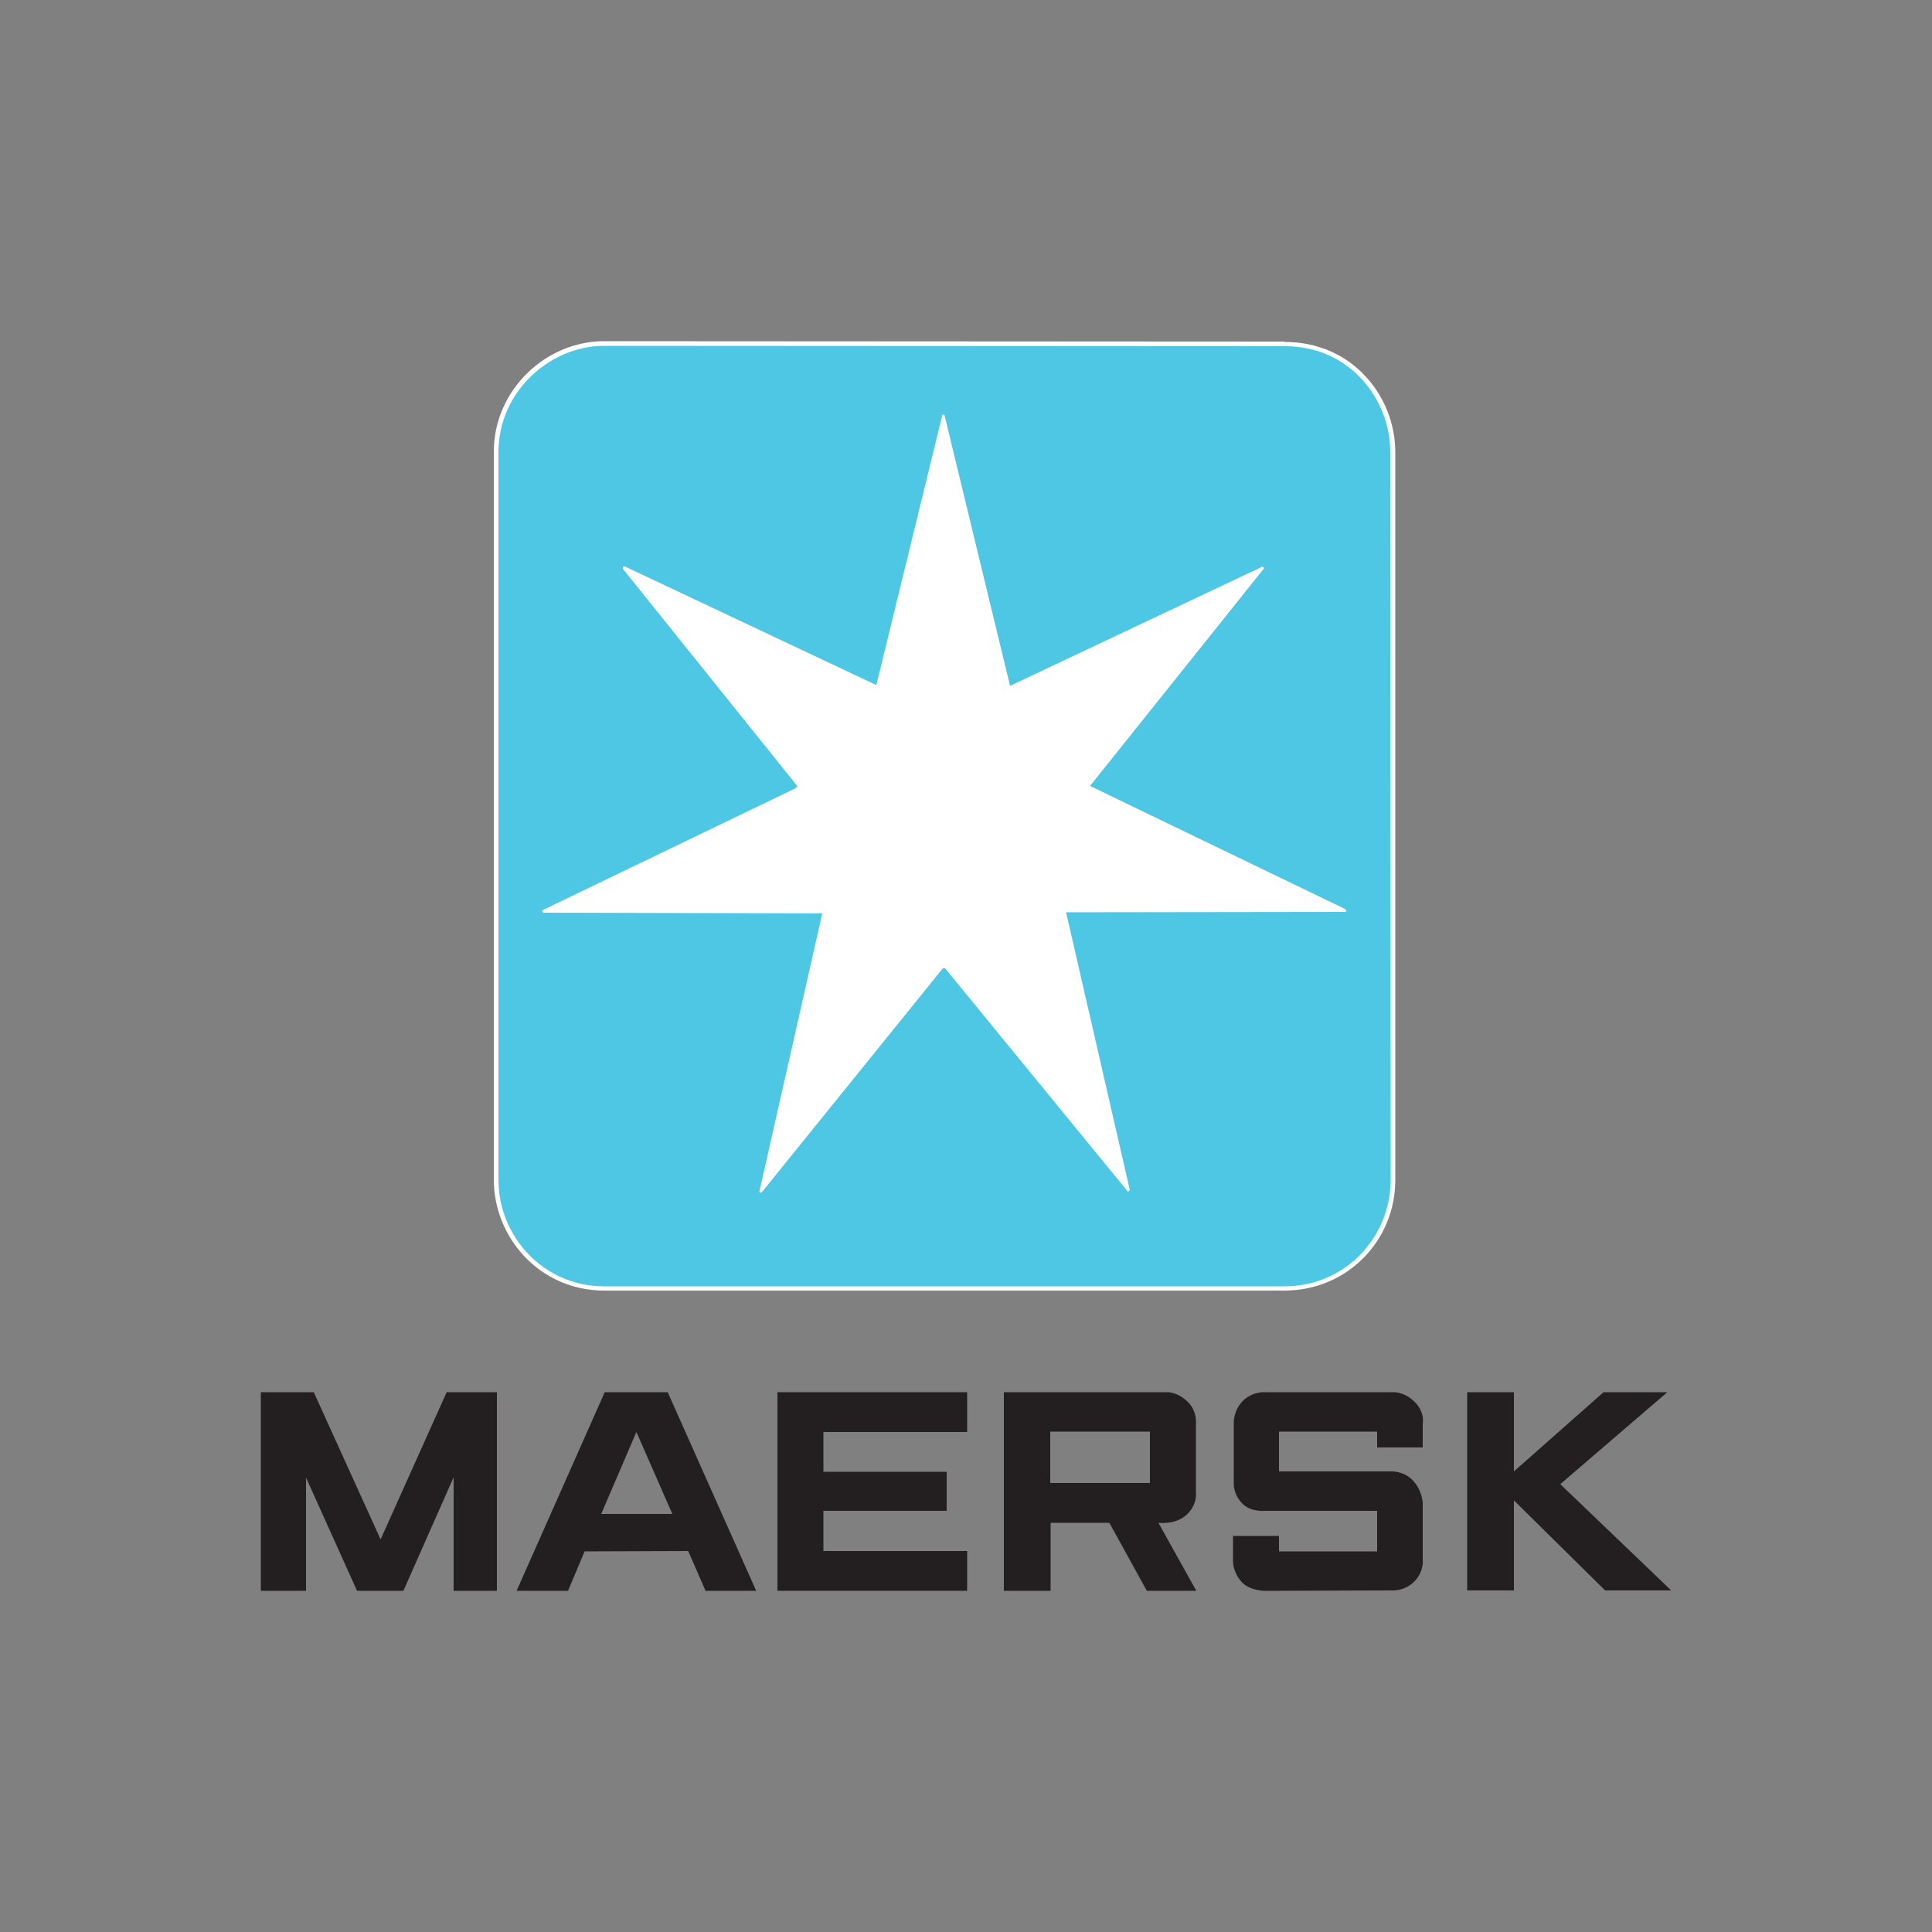 <?xml version="1.0" encoding="utf-8"?>
<!-- Generator: Adobe Illustrator 19.0.0, SVG Export Plug-In . SVG Version: 6.00 Build 0)  -->
<svg version="1.1" id="Layer_1" xmlns="http://www.w3.org/2000/svg" xmlns:xlink="http://www.w3.org/1999/xlink" x="0px" y="0px"
	 viewBox="0 0 500 500" style="enable-background:new 0 0 500 500;" xml:space="preserve">
<rect x="0" y="0" width="500" height="500" fill="#808080" stroke="none"/>
<style type="text/css">
	.st0{fill:#4DC7E4;}
	.st1{fill:#FFFFFF;}
	.st2{fill:#231F20;}
</style>
<g id="XMLID_1_">
	<path id="XMLID_5_" class="st0" d="M332.5,89c17-0.1,27.9,13.7,28,27.9l0.1,188.5c-0.1,15.3-12.2,28-28.1,28h-176
		c-16.4,0-28-13.5-28-28.1l0-188.4c0-15.7,13.3-28.1,28-28L332.5,89"/>
	<path id="XMLID_6_" class="st1" d="M332.5,89l0,0.6l0.1,0c8.3,0,15.1,3.4,19.8,8.5c4.7,5.1,7.4,11.9,7.4,18.9v0l0.1,188.5v0
		c-0.1,14.9-11.9,27.4-27.5,27.4h-176c-16,0-27.4-13.2-27.4-27.5l0-188.4v0v0c0-7.7,3.2-14.5,8.3-19.5c5-4.9,11.9-8,19-8l0.1,0
		l176.1,0.1l0-1.2h0l0,1.2L332.5,89v0.6h0l0-1.2l-176.1-0.1h0l-0.1,0c-15,0-28.5,12.6-28.5,28.6l0,0l0,188.4
		c0,14.9,11.8,28.7,28.6,28.7h176c16.3,0,28.7-13,28.7-28.6L361.1,117v0c0-7.2-2.8-14.4-7.8-19.7c-4.9-5.3-12.1-8.8-20.7-8.8l-0.1,0
		l0,1.2V89z"/>
	<path id="XMLID_14_" class="st1" d="M261.4,177.5l65.2-30.8c0.3-0.1,0.4,0.3,0.6,0.3l-45.1,56.4l65.9,31.8c0.3,0.2,0.7,0.5,0.2,0.8
		l-72.3,0.1l16.5,71.9l-0.5,0.4l-47.3-57.8H244l-46.8,57.9c-0.3,0.2-0.4,0.2-0.7,0l16.3-72.1l-72.2-0.2c-0.3-0.2-0.3-0.4-0.3-0.6
		l65.6-31.6l0.5-0.5l-45.2-56.3c-0.1-0.3,0.1-0.5,0.3-0.7l65.3,30.8l17.1-70h0.5L261.4,177.5"/>
	<polyline id="XMLID_15_" class="st2" points="67.5,411.7 67.5,360.3 81.2,360.3 98.5,398.4 115.6,360.3 128.6,360.3 128.6,411.7 
		117.4,411.7 117.4,382.3 104.4,411.7 92.4,411.7 79.2,382.4 79.2,411.7 67.5,411.7 	"/>
	<path id="XMLID_22_" class="st2" d="M147,411.7h-13.3l22.8-51.4h16.3l22.9,51.4h-13.1l-4.5-10.3l-26.8,0.1L147,411.7 M174,391.8
		l-9.3-21.2l-9.1,21.2H174z"/>
	<polyline id="XMLID_23_" class="st2" points="201.2,411.7 201.2,360.3 250.3,360.3 250.3,370.6 213.1,370.6 213.1,380.9 245,380.9 
		245,391 213.1,391 213.1,401.4 250.3,401.4 250.3,411.7 201.2,411.7 	"/>
	<path id="XMLID_26_" class="st2" d="M259.8,411.7v-51.4h42c0,0,2.7-0.3,5.6,2.5c2.6,2.5,2.1,6.1,2.1,6.1v17.3c0,0,0.5,3.2-2.5,5.9
		c-2.9,2.6-7.2,2-7.2,2l9.8,17.6h-12.8l-9.7-17.6h-15.2v17.6H259.8 M271.8,383.8h25.8v-13.3h-25.8V383.8z"/>
	<path id="XMLID_27_" class="st2" d="M331.1,411.7H327c0,0-3.6-0.1-5.6-2.2c-2.3-2.5-2.3-5.3-2.3-5.3v-6.7h11.9v4h25.4V391h-29.1
		c0,0-3.6,0.4-5.8-1.9c-2.5-2.5-2.2-5.5-2.2-5.5v-15.4c0,0-0.1-2.6,1.7-4.9c2.5-3.3,6.4-3,6.4-3l33.2,0c0,0,2.7-0.2,5.4,2.4
		c2.9,2.8,2.2,5.8,2.2,5.8v6.1h-11.8v-4.1h-25.4v10.3h29c0,0,3.4-0.2,5.8,2.5c2.4,2.7,2.4,5.8,2.4,5.8v14.5c0,0,0.4,2.8-1.9,5.4
		c-2.6,2.9-6.1,2.6-6.1,2.6L331.1,411.7"/>
	<polyline id="XMLID_28_" class="st2" points="379.7,411.6 379.7,360.3 391.8,360.3 391.8,380.8 415,360.3 431.5,360.3 403.8,384.1 
		432.5,411.6 415.4,411.6 391.8,388.3 391.8,411.6 379.7,411.6 	"/>
</g>
</svg>
